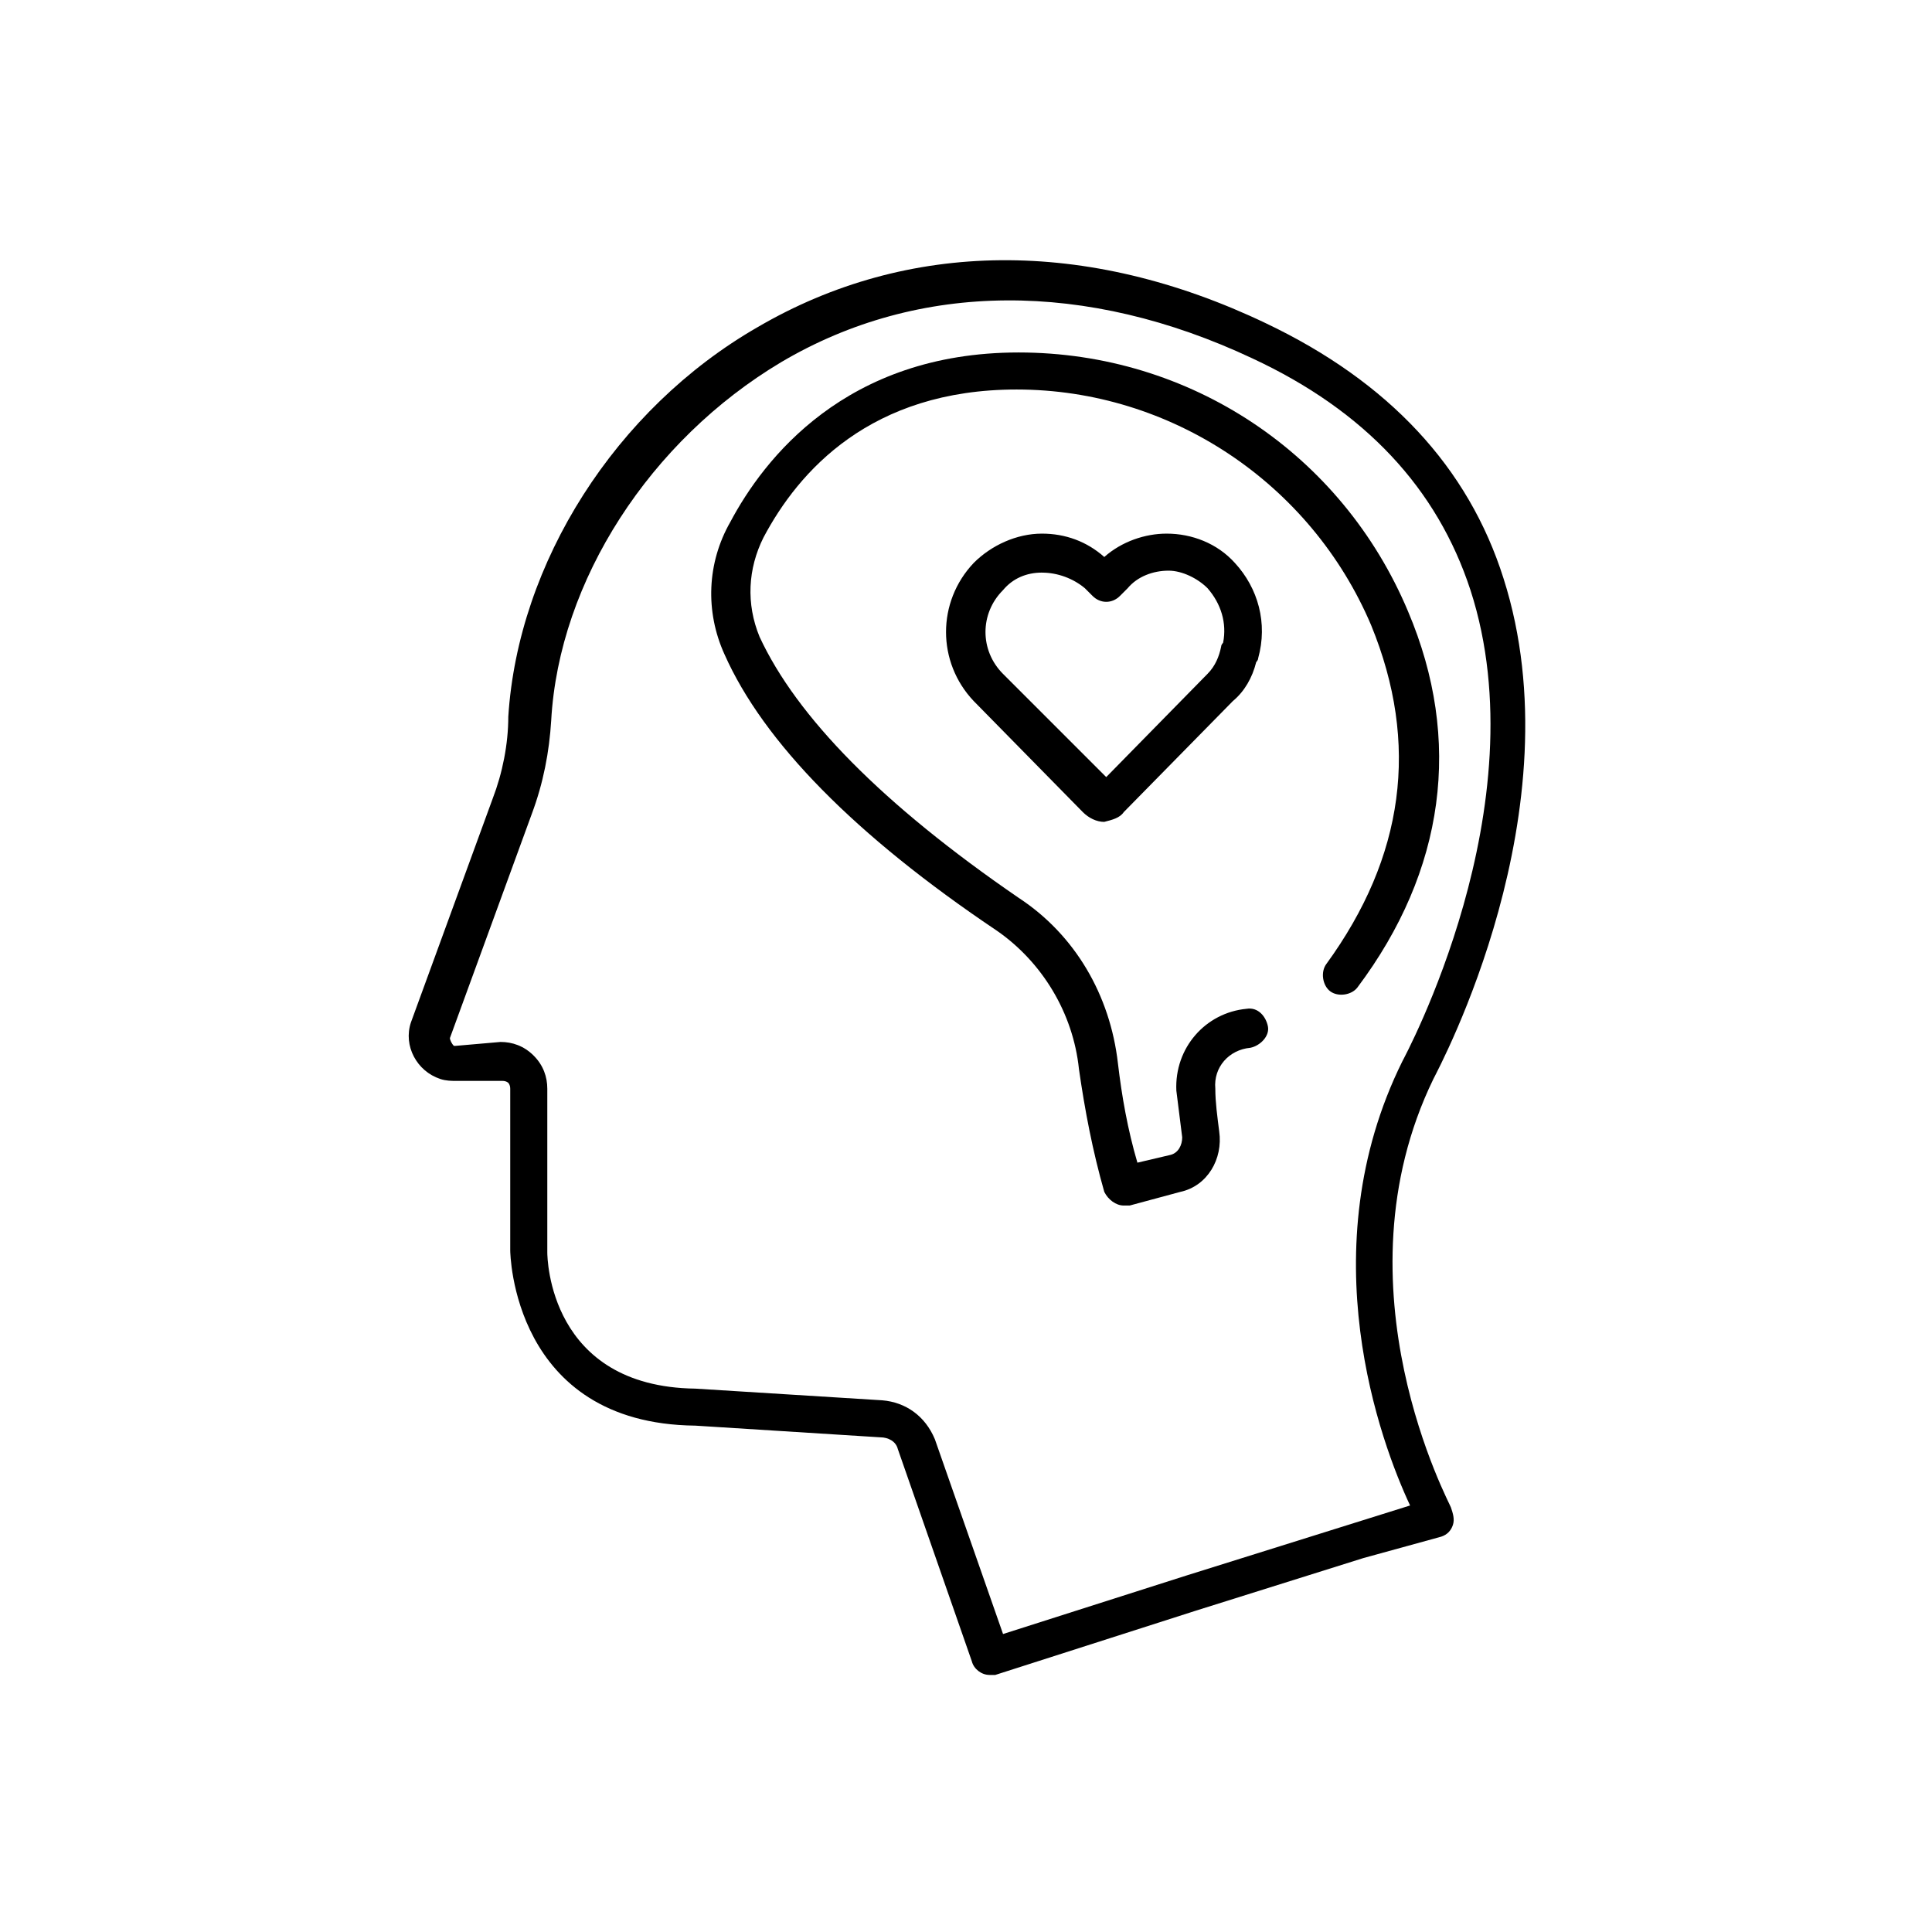 <!-- Generated by IcoMoon.io -->
<svg version="1.1" xmlns="http://www.w3.org/2000/svg" width="64" height="64" viewBox="0 0 64 64">
<title>icon-brain-health</title>
<path d="M32.774 55.484c-0.258 0-0.516-0.194-0.581-0.452l-2.452-7.032c-0.064-0.258-0.323-0.387-0.581-0.387l-6.129-0.387c-6.064-0.065-6.129-5.742-6.129-5.806v-5.355c0-0.129-0.064-0.194-0.064-0.194s-0.064-0.065-0.194-0.065c0 0 0 0 0 0h-1.548c-0.129 0-0.323 0-0.516-0.065-0.774-0.258-1.226-1.097-0.968-1.871l2.71-7.419c0.323-0.839 0.516-1.806 0.516-2.71 0.323-5.097 3.548-10.194 8.258-12.903 4.968-2.903 10.903-2.968 16.839-0.129 4.065 1.935 6.71 4.774 7.871 8.452 2.452 7.677-2.129 16.194-2.323 16.581-3.355 6.903 0.581 14.129 0.581 14.194 0.065 0.194 0.129 0.387 0.065 0.581s-0.194 0.323-0.387 0.387l-2.581 0.71c0 0 0 0 0 0l-5.548 1.742-6.645 2.129c-0.065 0-0.129 0-0.194 0zM16.581 34.516c0.387 0 0.774 0.129 1.097 0.452s0.452 0.71 0.452 1.097v5.419c0 0.194 0.064 4.452 4.903 4.516l6.194 0.387c0.774 0.065 1.419 0.516 1.742 1.29l2.258 6.452 6.065-1.935 7.419-2.323c-0.968-2.065-3.355-8.452-0.258-14.71 0.065-0.129 4.581-8.452 2.258-15.613-1.097-3.355-3.484-5.936-7.226-7.677-5.484-2.581-11.032-2.581-15.613 0.129-4.323 2.581-7.355 7.226-7.613 11.871-0.064 1.032-0.258 2.064-0.645 3.097l-2.71 7.419c0 0.065 0.065 0.194 0.129 0.258 0 0 0.065 0 0.065 0l1.484-0.129c0 0 0 0 0 0zM44.968 50.968v0 0z"></path>
<path d="M37.226 39.935c-0.258 0-0.516-0.194-0.645-0.452-0.387-1.355-0.645-2.71-0.839-4.065-0.194-1.871-1.226-3.548-2.71-4.581-4.71-3.161-7.742-6.258-9.032-9.161-0.645-1.419-0.581-3.032 0.194-4.387 1.097-2.064 3.806-5.613 9.548-5.613 0 0 0 0 0 0 5.677 0 10.71 3.355 12.903 8.581 1.806 4.258 1.226 8.581-1.677 12.452-0.194 0.258-0.645 0.323-0.903 0.129s-0.323-0.645-0.129-0.903c2.581-3.548 3.097-7.29 1.484-11.226-2-4.71-6.645-7.806-11.742-7.806-4.839 0-7.226 2.71-8.387 4.903-0.516 1.032-0.581 2.194-0.129 3.29 1.226 2.645 4.064 5.548 8.581 8.645 1.871 1.226 3.032 3.226 3.29 5.484 0.129 1.097 0.323 2.194 0.645 3.29l1.097-0.258c0.258-0.065 0.387-0.323 0.387-0.581-0.065-0.516-0.129-1.032-0.194-1.548-0.065-1.419 0.968-2.581 2.323-2.71 0.387-0.065 0.645 0.258 0.71 0.581s-0.258 0.645-0.581 0.71c-0.71 0.065-1.226 0.645-1.161 1.355 0 0.452 0.065 0.903 0.129 1.419 0.129 0.903-0.387 1.806-1.29 2l-1.677 0.452c-0.065 0-0.129 0-0.194 0z"></path>
<path d="M36.581 27.226c-0.258 0-0.516-0.129-0.71-0.323l-3.613-3.677c-1.226-1.29-1.226-3.29 0-4.581 0.581-0.581 1.419-0.968 2.258-0.968 0.774 0 1.484 0.258 2.065 0.774 0.581-0.516 1.355-0.774 2.065-0.774 0.839 0 1.677 0.323 2.258 0.968 0.774 0.839 1.097 2 0.774 3.161 0 0.064-0.065 0.129-0.065 0.129-0.129 0.516-0.387 0.968-0.774 1.29l-3.613 3.677c-0.129 0.194-0.387 0.258-0.645 0.323 0 0 0 0 0 0zM36.387 26c0 0 0 0 0 0v0zM36.774 26v0c0.065 0 0.065 0 0 0zM34.516 18.968c-0.516 0-0.968 0.194-1.29 0.581-0.774 0.774-0.774 2 0 2.774l3.419 3.419 3.355-3.419c0.258-0.258 0.387-0.581 0.452-0.903 0-0.064 0.065-0.129 0.065-0.129 0.129-0.645-0.065-1.29-0.516-1.806-0.323-0.323-0.839-0.581-1.29-0.581-0.516 0-1.032 0.194-1.355 0.581l-0.258 0.258c-0.258 0.258-0.645 0.258-0.903 0l-0.258-0.258c-0.387-0.323-0.903-0.516-1.419-0.516 0 0 0 0 0 0z"></path>
</svg>
